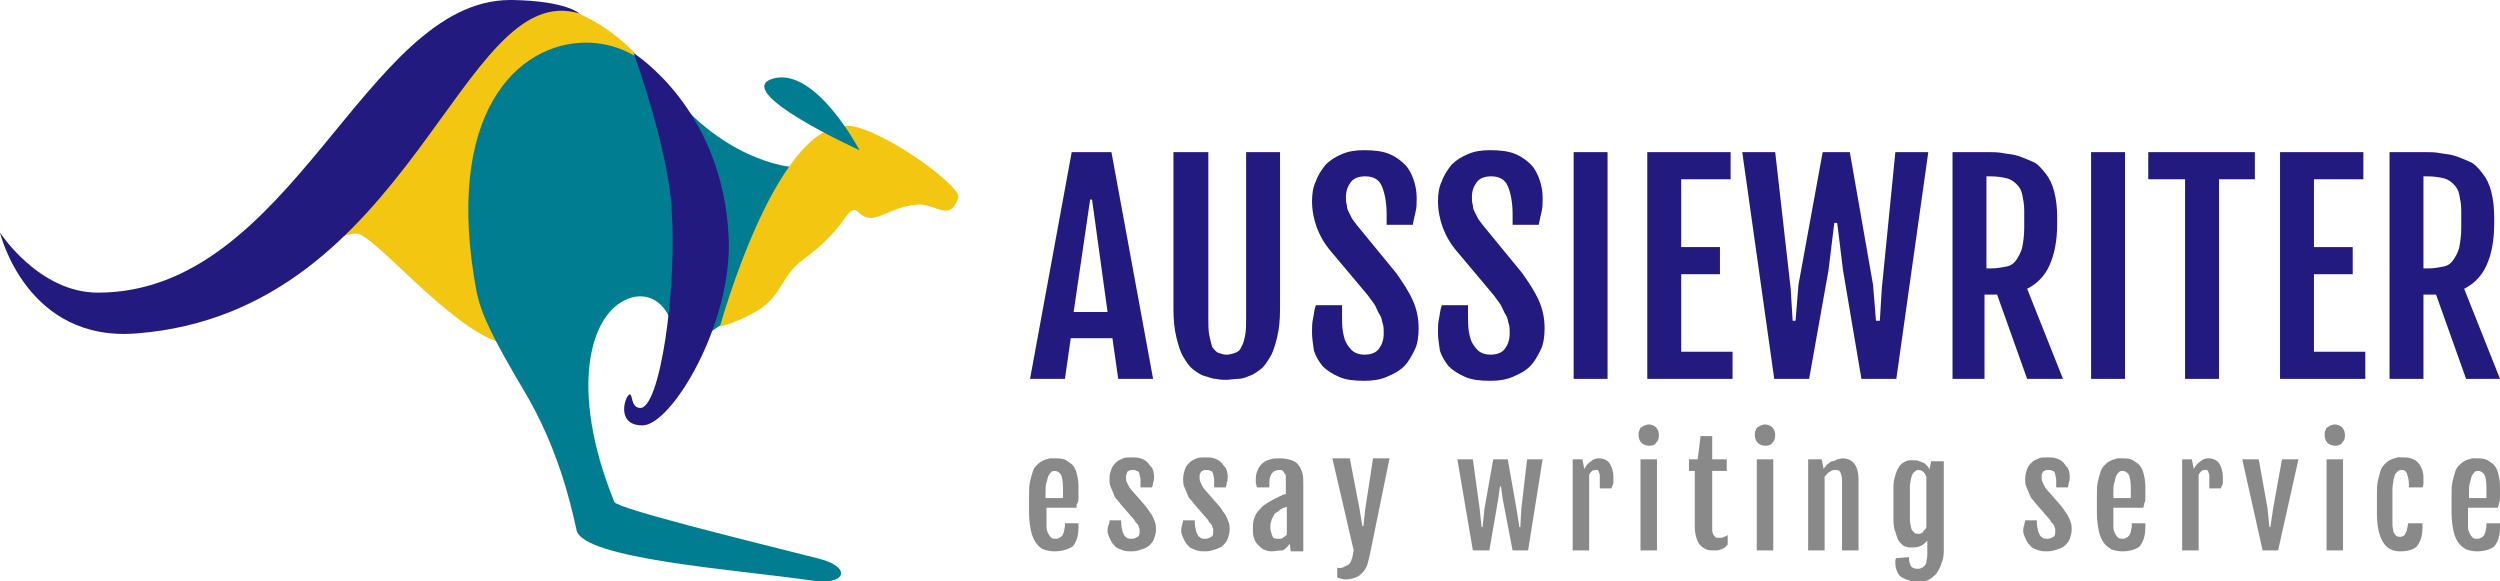 <?xml version="1.0" encoding="utf-8"?>
<!-- Generator: Adobe Illustrator 20.0.0, SVG Export Plug-In . SVG Version: 6.00 Build 0)  -->
<svg version="1.1" id="wallaby" xmlns="http://www.w3.org/2000/svg" xmlns:xlink="http://www.w3.org/1999/xlink" x="0px" y="0px"
	 viewBox="0 0 258 60" enable-background="new 0 0 258 60" xml:space="preserve">
<g>
	<g>
		<path fill="#F2C611" d="M54,0.2c-7,0.1-20.2,25.2-20.2,25.2s1.4-1.3,3-1.3c1.7,0,9.6,9.7,14.7,11.2c5.8,1.7,6-25.3,6-25.3l8.3-4.2
			c0,0-4.7-5.6-11.6-5.6C54.1,0.2,54,0.2,54,0.2"/>
		<path fill="#231A80" d="M10.1,30.2C4,30.2,0,24,0,24s2.7,11.4,14.2,10.4c28.4-2.3,33.3-36.8,45.6-33c0,0-1.3-1.3-6.9-1.4
			c-0.1,0-0.2,0-0.3,0C37.6,0.1,30.2,30.2,10.1,30.2"/>
		<path fill="#007D91" d="M49.2,30.2c0.5,2.3,1.6,4.6,5.1,10.5c3.2,5.5,4.5,10.8,5.2,14c0.6,3,16.7,4.1,24.2,5.2
			c3.6,0.6,4.4-1.4,0.6-2.3c-7.5-1.9-20.6-5.1-20.9-5.8c-4.8-11.8-2.5-19.9,1.8-21.1c2.7-0.7,3.8,1.9,3.8,1.9l2.2,3.1l3.4-2.3
			l6.9-16.2c0,0-7.2-0.6-13.2-8.9c-1.8-2.5-4.8-3.9-7.8-3.9C53.4,4.4,45.7,11.7,49.2,30.2"/>
		<path fill="#231A80" d="M69.3,21.4c0.6,8.4-1.2,21-3.3,20.7c-0.9-0.1-0.7-1.4-1-1.4c-0.5,0.1-1.5,3.2,1.3,3.2
			c3,0,9.3-10.5,8.9-19.4c-0.6-13.3-9.8-19-9.8-19S68.9,15.1,69.3,21.4"/>
		<path fill="#F2C611" d="M74.3,33.7c0,0,1.8-0.4,3.8-1.6c2.7-1.6,2.4-3.6,4.9-5.4c4-3,4.1-4.6,5-5c0.3-0.1,0.5,0.1,0.8,0.4
			c0.3,0.2,0.6,0.4,1.1,0.4c1.3-0.1,2.6-1.3,5-1.4c0.5,0,1,0.2,1.4,0.3c1.1,0.4,2,0.8,2.6-1c0.4-1.1-7.5-6.9-11.1-7.4
			c-0.2,0-0.3,0-0.5,0C80,12.9,74.3,33.7,74.3,33.7"/>
		<path fill="#007D91" d="M88.7,15.5c0,0-4.5-8.6-8.9-7.4C75.3,9.4,88.7,15.5,88.7,15.5"/>
	</g>
	<g>
		<g>
			<path fill="#231A80" d="M110.6,15.7h4.1l4.3,23.4h-3.6l-0.6-4.2h-4.3l-0.6,4.2h-3.6L110.6,15.7z M114.3,32.2l-1.6-11.6h-0.2
				l-1.7,11.6H114.3z"/>
			<path fill="#231A80" d="M121.1,15.7h3.6v17.1c0,0.7,0,1.3,0.1,1.8s0.2,0.9,0.3,1.2c0.2,0.3,0.4,0.5,0.6,0.6
				c0.3,0.1,0.5,0.2,0.9,0.2c0.3,0,0.6-0.1,0.9-0.2s0.5-0.3,0.6-0.6c0.2-0.3,0.3-0.7,0.4-1.2s0.1-1.1,0.1-1.8V15.7h3.5v16.2
				c0,1.1-0.1,2.1-0.3,2.9c-0.2,0.8-0.4,1.5-0.7,2c-0.3,0.5-0.6,1-1,1.3c-0.4,0.3-0.8,0.6-1.2,0.7c-0.4,0.2-0.8,0.3-1.2,0.3
				s-0.8,0.1-1.1,0.1c-0.3,0-0.7,0-1.1-0.1c-0.4,0-0.8-0.2-1.2-0.3c-0.4-0.1-0.8-0.4-1.2-0.7c-0.4-0.3-0.7-0.8-1-1.3
				c-0.3-0.5-0.5-1.2-0.7-2c-0.2-0.8-0.3-1.8-0.3-2.9L121.1,15.7L121.1,15.7z"/>
			<path fill="#231A80" d="M135.4,34.3c0-0.5,0-1,0.1-1.4c0.1-0.4,0.1-0.9,0.3-1.4h2.7v1.1c0,0.6,0,1.2,0.1,1.7
				c0.1,0.5,0.2,0.9,0.4,1.2c0.2,0.3,0.4,0.6,0.7,0.8c0.3,0.2,0.7,0.3,1.1,0.3c0.7,0,1.2-0.2,1.5-0.6c0.3-0.4,0.5-0.9,0.5-1.6
				c0-0.4,0-0.7-0.1-1c-0.1-0.3-0.1-0.6-0.3-0.9c-0.2-0.3-0.3-0.6-0.5-1c-0.2-0.3-0.5-0.7-0.8-1.1l-3.7-4.4
				c-0.7-0.8-1.2-1.7-1.5-2.5c-0.3-0.8-0.5-1.8-0.5-2.7c0-0.8,0.1-1.5,0.4-2.1c0.2-0.6,0.6-1.2,1-1.7c0.5-0.5,1-0.8,1.7-1.1
				c0.7-0.3,1.4-0.4,2.3-0.4c1,0,1.9,0.1,2.6,0.4c0.7,0.3,1.2,0.7,1.6,1.1s0.7,1,0.9,1.6s0.3,1.2,0.3,1.8c0,0.5,0,1-0.1,1.4
				c-0.1,0.4-0.2,0.9-0.3,1.4h-2.7v-1.1c0-1.2-0.2-2.2-0.5-2.9c-0.3-0.7-0.9-1-1.7-1c-0.7,0-1.2,0.2-1.5,0.6s-0.5,0.9-0.5,1.5
				c0,0.3,0,0.6,0.1,0.9c0,0.3,0.1,0.5,0.2,0.7c0.1,0.2,0.2,0.4,0.3,0.6c0.1,0.2,0.3,0.4,0.5,0.7l4.1,5c0.7,1,1.3,1.9,1.7,2.8
				c0.4,0.9,0.6,1.8,0.6,2.9c0,0.8-0.1,1.6-0.4,2.2c-0.3,0.6-0.6,1.2-1.1,1.7c-0.5,0.5-1.1,0.8-1.8,1.1c-0.7,0.3-1.5,0.4-2.3,0.4
				c-1.1,0-1.9-0.1-2.6-0.4c-0.7-0.3-1.3-0.7-1.7-1.1c-0.4-0.5-0.7-1-0.9-1.6C135.5,35.5,135.4,34.9,135.4,34.3z"/>
			<path fill="#231A80" d="M148.4,34.3c0-0.5,0-1,0.1-1.4c0.1-0.4,0.1-0.9,0.3-1.4h2.7v1.1c0,0.6,0,1.2,0.1,1.7
				c0.1,0.5,0.2,0.9,0.4,1.2c0.2,0.3,0.4,0.6,0.7,0.8c0.3,0.2,0.7,0.3,1.1,0.3c0.7,0,1.2-0.2,1.5-0.6c0.3-0.4,0.5-0.9,0.5-1.6
				c0-0.4,0-0.7-0.1-1c-0.1-0.3-0.1-0.6-0.3-0.9c-0.2-0.3-0.3-0.6-0.5-1c-0.2-0.3-0.5-0.7-0.8-1.1l-3.7-4.4
				c-0.7-0.8-1.2-1.7-1.5-2.5c-0.3-0.8-0.5-1.8-0.5-2.7c0-0.8,0.1-1.5,0.4-2.1c0.2-0.6,0.6-1.2,1-1.7c0.5-0.5,1-0.8,1.7-1.1
				c0.7-0.3,1.4-0.4,2.3-0.4c1,0,1.9,0.1,2.6,0.4c0.7,0.3,1.2,0.7,1.6,1.1c0.4,0.4,0.7,1,0.9,1.6c0.2,0.6,0.3,1.2,0.3,1.8
				c0,0.5,0,1-0.1,1.4c-0.1,0.4-0.2,0.9-0.3,1.4h-2.7v-1.1c0-1.2-0.2-2.2-0.5-2.9c-0.3-0.7-0.9-1-1.7-1c-0.7,0-1.2,0.2-1.5,0.6
				c-0.3,0.4-0.5,0.9-0.5,1.5c0,0.3,0,0.6,0.1,0.9c0,0.3,0.1,0.5,0.2,0.7c0.1,0.2,0.2,0.4,0.3,0.6c0.1,0.2,0.3,0.4,0.5,0.7l4.1,5
				c0.7,1,1.3,1.9,1.7,2.8c0.4,0.9,0.6,1.8,0.6,2.9c0,0.8-0.1,1.6-0.4,2.2s-0.6,1.2-1.1,1.7s-1.1,0.8-1.8,1.1
				c-0.7,0.3-1.5,0.4-2.3,0.4c-1.1,0-1.9-0.1-2.6-0.4c-0.7-0.3-1.3-0.7-1.7-1.1c-0.4-0.5-0.7-1-0.9-1.6
				C148.5,35.5,148.4,34.9,148.4,34.3z"/>
			<path fill="#231A80" d="M162.4,15.7h3.5v23.4h-3.5V15.7z"/>
			<path fill="#231A80" d="M169.9,15.7h8.7v2.8h-5.1v7h4v2.8h-4v8h5.3v2.8H170V15.7H169.9z"/>
			<path fill="#231A80" d="M179.8,15.7h3.4l1.6,14.1l0.2,3.3h0.3l0.3-3.7l2.5-13.7h2.8l2.4,13.7l0.3,3.7h0.4l0.2-3.3l1.4-14.1h3.4
				l-3.3,23.4h-3.6l-1.9-11.2l-0.6-4.9h-0.3l-0.6,4.9l-2,11.2h-3.6L179.8,15.7z"/>
			<path fill="#231A80" d="M201.5,15.7h3.8c0.4,0,0.9,0,1.4,0.1c0.5,0.1,1,0.1,1.6,0.3c0.6,0.2,1,0.4,1.5,0.6s0.9,0.7,1.3,1.2
				s0.7,1.1,0.9,1.9c0.2,0.8,0.3,1.6,0.3,2.7v0.6c0,1.8-0.3,3.2-0.8,4.3c-0.5,1.1-1.3,1.9-2.3,2.4l3.7,9.3h-3.7l-3.1-8.7h-1.3v8.7
				h-3.3V15.7z M205.5,27.7c0.6,0,1.1-0.1,1.6-0.2c0.5-0.1,0.8-0.4,1-0.7s0.5-0.8,0.6-1.3c0.1-0.5,0.2-1.2,0.2-2v-1.8
				c0-0.6-0.1-1.1-0.2-1.6c-0.1-0.5-0.3-0.8-0.6-1.1c-0.3-0.3-0.6-0.5-1-0.6c-0.4-0.1-1-0.2-1.6-0.2H205v9.5L205.5,27.7L205.5,27.7z
				"/>
			<path fill="#231A80" d="M215.8,15.7h3.5v23.4h-3.5V15.7z"/>
			<path fill="#231A80" d="M225.5,18.5h-3.8v-2.8h11v2.8H229v20.6h-3.5V18.5z"/>
			<path fill="#231A80" d="M235.2,15.7h8.7v2.8h-5.1v7h4v2.8h-4v8h5.3v2.8h-8.8V15.7H235.2z"/>
			<path fill="#231A80" d="M246.6,15.7h3.8c0.4,0,0.9,0,1.4,0.1c0.5,0.1,1,0.1,1.6,0.3c0.6,0.2,1,0.4,1.5,0.6s0.9,0.7,1.3,1.2
				s0.7,1.1,0.9,1.9c0.2,0.8,0.3,1.6,0.3,2.7v0.6c0,1.8-0.3,3.2-0.8,4.3c-0.5,1.1-1.3,1.9-2.3,2.4l3.7,9.3h-3.5l-3.1-8.7h-1.3v8.7
				h-3.5V15.7z M250.6,27.7c0.6,0,1.1-0.1,1.6-0.2c0.5-0.1,0.8-0.4,1-0.7s0.5-0.8,0.6-1.3s0.2-1.2,0.2-2v-1.8c0-0.6-0.1-1.1-0.2-1.6
				c-0.1-0.5-0.3-0.8-0.6-1.1c-0.3-0.3-0.6-0.5-1-0.6c-0.4-0.1-1-0.2-1.6-0.2h-0.5v9.5L250.6,27.7L250.6,27.7z"/>
		</g>
		<g>
			<path fill="#898989" d="M108.8,56.9c-0.4,0-0.8-0.1-1.1-0.2c-0.3-0.1-0.6-0.4-0.8-0.7c-0.2-0.3-0.4-0.7-0.5-1.2
				c-0.1-0.5-0.2-1.1-0.2-1.8v-1.8c0-0.6,0-1.1,0.1-1.5s0.2-0.8,0.3-1.1c0.1-0.3,0.3-0.5,0.5-0.7c0.2-0.2,0.4-0.3,0.6-0.4
				c0.2-0.1,0.4-0.1,0.6-0.2c0.2,0,0.4,0,0.6,0c0.3,0,0.6,0,0.9,0.1c0.3,0.1,0.5,0.3,0.8,0.5c0.2,0.2,0.4,0.5,0.5,0.9
				c0.1,0.4,0.2,0.8,0.2,1.4c0,0.2,0,0.4,0,0.6s0,0.4,0,0.6c0,0.2,0,0.4-0.1,0.5s-0.1,0.3-0.1,0.5H108v1c0,0.4,0,0.8,0,1
				c0,0.3,0.1,0.5,0.2,0.7c0.1,0.2,0.2,0.3,0.3,0.4c0.1,0.1,0.3,0.1,0.5,0.1c0.1,0,0.2,0,0.3-0.1c0.1,0,0.2-0.1,0.3-0.2
				c0.1-0.1,0.1-0.2,0.2-0.4c0-0.2,0.1-0.4,0.1-0.6V54h1.4v0.4c0,0.9-0.2,1.5-0.6,2C110.2,56.7,109.6,56.9,108.8,56.9z M109.7,51.3
				c0,0,0-0.1,0-0.2c0-0.1,0-0.2,0-0.3s0-0.2,0-0.3c0-0.1,0-0.2,0-0.2c0-0.6-0.1-1.1-0.2-1.3s-0.4-0.4-0.6-0.4c-0.2,0-0.3,0-0.4,0.1
				c-0.1,0.1-0.2,0.2-0.3,0.4s-0.1,0.4-0.2,0.7c-0.1,0.3-0.1,0.6-0.1,1v0.6h1.8V51.3z"/>
			<path fill="#898989" d="M114.3,54.8c0-0.2,0-0.4,0.1-0.6c0.1-0.2,0.1-0.3,0.1-0.5h1.2c0,0.3,0,0.6,0.1,0.9c0,0.2,0.1,0.4,0.2,0.6
				s0.2,0.2,0.3,0.3c0.1,0.1,0.3,0.1,0.5,0.1c0.3,0,0.4-0.1,0.6-0.2c0.2-0.1,0.2-0.3,0.2-0.5c0-0.1,0-0.2,0-0.3s-0.1-0.2-0.1-0.3
				c0-0.1-0.1-0.2-0.2-0.3s-0.2-0.2-0.2-0.3l-1.3-1.5c-0.2-0.2-0.3-0.4-0.5-0.6c-0.2-0.2-0.3-0.4-0.4-0.7c-0.1-0.2-0.2-0.5-0.3-0.7
				s-0.1-0.5-0.1-0.8c0-0.4,0.1-0.7,0.2-1c0.1-0.3,0.3-0.5,0.5-0.7c0.2-0.2,0.5-0.3,0.7-0.4s0.6-0.1,0.9-0.1c0.3,0,0.6,0,0.9,0.1
				s0.5,0.2,0.7,0.4c0.2,0.2,0.3,0.4,0.5,0.6c0.1,0.2,0.2,0.5,0.2,0.9c0,0.2,0,0.4-0.1,0.6c0,0.2-0.1,0.4-0.1,0.5h-1.2
				c0-0.3,0-0.6,0-0.8c0-0.2-0.1-0.4-0.1-0.6c-0.1-0.2-0.1-0.3-0.3-0.3c-0.1-0.1-0.2-0.1-0.4-0.1c-0.2,0-0.3,0-0.4,0.1
				c-0.1,0-0.2,0.1-0.2,0.2c0,0.1-0.1,0.2-0.1,0.3s0,0.2,0,0.3c0,0.2,0.1,0.4,0.2,0.6c0.1,0.2,0.2,0.4,0.4,0.6l1.4,1.6
				c0.1,0.1,0.2,0.3,0.3,0.4c0.1,0.2,0.3,0.4,0.4,0.6c0.1,0.2,0.2,0.4,0.3,0.7c0.1,0.3,0.1,0.5,0.1,0.8c0,0.3-0.1,0.6-0.2,0.9
				c-0.1,0.3-0.3,0.5-0.5,0.7s-0.5,0.3-0.8,0.4c-0.3,0.1-0.6,0.2-1,0.2c-0.3,0-0.6,0-0.9-0.1c-0.3-0.1-0.5-0.2-0.7-0.3
				c-0.2-0.2-0.4-0.4-0.5-0.6C114.6,55.7,114.3,55.2,114.3,54.8z"/>
			<path fill="#898989" d="M121.9,54.8c0-0.2,0-0.4,0.1-0.6c0-0.2,0.1-0.3,0.1-0.5h1.2c0,0.3,0,0.6,0.1,0.9c0,0.2,0.1,0.4,0.2,0.6
				s0.2,0.2,0.3,0.3c0.1,0.1,0.3,0.1,0.5,0.1c0.3,0,0.4-0.1,0.6-0.2c0.2-0.1,0.2-0.3,0.2-0.5c0-0.1,0-0.2,0-0.3s-0.1-0.2-0.1-0.3
				c0-0.1-0.1-0.2-0.2-0.3s-0.2-0.2-0.2-0.3l-1.3-1.5c-0.2-0.2-0.3-0.4-0.5-0.6c-0.2-0.2-0.3-0.4-0.4-0.7c-0.1-0.2-0.2-0.5-0.3-0.7
				s-0.1-0.5-0.1-0.8c0-0.4,0.1-0.7,0.2-1c0.1-0.3,0.3-0.5,0.5-0.7c0.2-0.2,0.5-0.3,0.7-0.4s0.6-0.1,0.9-0.1c0.3,0,0.6,0,0.9,0.1
				c0.3,0.1,0.5,0.2,0.7,0.4c0.2,0.2,0.3,0.4,0.5,0.6c0.1,0.2,0.2,0.5,0.2,0.9c0,0.2,0,0.4-0.1,0.6c0,0.2-0.1,0.4-0.1,0.5h-1.2
				c0-0.3,0-0.6,0-0.8c0-0.2-0.1-0.4-0.1-0.6c-0.1-0.2-0.1-0.3-0.3-0.3c-0.1-0.1-0.2-0.1-0.4-0.1s-0.3,0-0.4,0.1
				c-0.1,0-0.2,0.1-0.2,0.2c-0.1,0.1-0.1,0.2-0.1,0.3s0,0.2,0,0.3c0,0.2,0.1,0.4,0.2,0.6c0.1,0.2,0.2,0.4,0.4,0.6l1.4,1.6
				c0.1,0.1,0.2,0.3,0.3,0.4c0.1,0.2,0.3,0.4,0.4,0.6c0.1,0.2,0.2,0.4,0.3,0.7c0.1,0.3,0.1,0.5,0.1,0.8c0,0.3-0.1,0.6-0.2,0.9
				c-0.1,0.3-0.3,0.5-0.5,0.7s-0.5,0.3-0.8,0.4c-0.3,0.1-0.6,0.2-1,0.2c-0.3,0-0.6,0-0.9-0.1c-0.3-0.1-0.5-0.2-0.7-0.3
				c-0.2-0.2-0.4-0.4-0.5-0.6C122.2,55.7,121.9,55.2,121.9,54.8z"/>
			<path fill="#898989" d="M131.2,56.9c-0.3,0-0.6-0.1-0.8-0.2c-0.2-0.1-0.4-0.3-0.6-0.5c-0.2-0.2-0.3-0.4-0.4-0.7
				c-0.1-0.3-0.1-0.6-0.1-0.9c0-0.4,0-0.7,0.1-1c0.1-0.3,0.2-0.6,0.4-0.8s0.4-0.5,0.7-0.7c0.3-0.2,0.6-0.4,1-0.6
				c0.2-0.1,0.4-0.2,0.6-0.3c0.2-0.1,0.4-0.2,0.6-0.2v-1.2c0-0.2,0-0.4,0-0.5c0-0.2,0-0.3-0.1-0.4c-0.1-0.1-0.1-0.2-0.2-0.3
				s-0.2-0.1-0.4-0.1c-0.1,0-0.2,0-0.4,0.1c-0.1,0-0.2,0.1-0.3,0.2c-0.1,0.1-0.2,0.3-0.2,0.4c-0.1,0.2-0.1,0.4-0.1,0.7v0.4h-1.3
				c0-0.2-0.1-0.3-0.1-0.5c0-0.1,0-0.3,0-0.4c0-0.4,0.1-0.7,0.2-0.9c0.1-0.3,0.3-0.5,0.5-0.7s0.5-0.3,0.8-0.4c0.3-0.1,0.6-0.1,1-0.1
				c0.5,0,0.9,0.1,1.2,0.2c0.3,0.1,0.6,0.3,0.7,0.5c0.2,0.2,0.3,0.5,0.4,0.8c0.1,0.3,0.1,0.7,0.1,1.1v7h-1.3l-0.1-0.8
				c-0.2,0.3-0.4,0.5-0.7,0.7C131.9,56.8,131.6,56.9,131.2,56.9z M132,55.6c0.1,0,0.3,0,0.4-0.1c0.1-0.1,0.3-0.2,0.4-0.3v-2.9
				c-0.1,0-0.2,0.1-0.3,0.1c-0.1,0-0.2,0.1-0.4,0.2c-0.1,0.1-0.2,0.2-0.4,0.3s-0.2,0.2-0.3,0.4c-0.1,0.2-0.2,0.3-0.2,0.5
				c-0.1,0.2-0.1,0.4-0.1,0.6c0,0.4,0.1,0.6,0.2,0.9C131.4,55.6,131.6,55.6,132,55.6z"/>
			<path fill="#898989" d="M138.5,58.6c0.2-0.1,0.4-0.2,0.6-0.3c0.2-0.1,0.3-0.3,0.4-0.6c0.1-0.2,0.1-0.5,0.2-0.9l-2.2-9.5h1.8
				l1,5.2l0.3,1.8h0.1l0.2-1.8l0.8-5.2h1.7l-2,9.8c-0.1,0.5-0.2,0.8-0.3,1.2c-0.1,0.3-0.3,0.6-0.5,0.8c-0.2,0.2-0.4,0.4-0.7,0.5
				c-0.3,0.1-0.6,0.2-1,0.2c-0.3,0-0.6-0.1-0.9-0.2v-1.1C138,58.7,138.2,58.6,138.5,58.6z"/>
			<path fill="#898989" d="M150.4,47.4h1.6l0.7,5.1l0.2,1.9h0.1l0.2-1.9l0.9-5.1h1.5l0.9,5.1l0.3,1.9h0.1l0.1-1.9l0.6-5.1h1.6
				l-1.5,9.4h-1.6l-1-5.2l-0.2-1.4h-0.1l-0.2,1.4l-0.9,5.2H152L150.4,47.4z"/>
			<path fill="#898989" d="M162,47.4h1.3l0.2,1c0.2-0.4,0.4-0.6,0.7-0.8c0.2-0.2,0.5-0.3,0.8-0.3c0.5,0,0.9,0.2,1.1,0.5
				c0.2,0.3,0.4,0.8,0.4,1.4c0,0.1,0,0.2,0,0.3s0,0.2,0,0.3s0,0.2-0.1,0.3c0,0.1-0.1,0.2-0.1,0.3h-1.2v-0.9c0-0.2,0-0.3,0-0.5
				c0-0.1-0.1-0.2-0.1-0.3c0-0.1-0.1-0.1-0.1-0.2c-0.1,0-0.1,0-0.2,0c-0.1,0-0.3,0-0.4,0.1c-0.1,0.1-0.2,0.2-0.3,0.4v7.8h-1.7v-9.4
				L162,47.4L162,47.4z"/>
			<path fill="#898989" d="M170.2,46c-0.3,0-0.6-0.1-0.8-0.3c-0.2-0.2-0.3-0.5-0.3-0.8c0-0.2,0-0.4,0.1-0.5c0-0.1,0.1-0.3,0.2-0.3
				c0.1-0.1,0.2-0.1,0.3-0.2c0.1,0,0.3-0.1,0.4-0.1c0.3,0,0.6,0.1,0.8,0.3s0.3,0.5,0.3,0.8c0,0.4-0.1,0.6-0.3,0.8
				C170.8,45.9,170.6,46,170.2,46z M169.3,47.4h1.7v9.4h-1.7V47.4z"/>
			<path fill="#898989" d="M175,48.6h-0.7v-1.2h0.9l0.3-2.4h1.2v2.4h1.5v1.2h-1.5v6c0,0.2,0,0.4,0.1,0.5c0,0.1,0.1,0.2,0.2,0.3
				c0.1,0.1,0.1,0.1,0.2,0.1c0.1,0,0.2,0,0.3,0c0.2,0,0.3,0,0.4-0.1c0.1,0,0.3-0.1,0.4-0.2v1c-0.1,0.1-0.2,0.2-0.3,0.3
				c-0.1,0.1-0.2,0.1-0.4,0.2c-0.1,0-0.2,0.1-0.4,0.1c-0.2,0-0.3,0-0.4,0c-0.2,0-0.5,0-0.7-0.1c-0.2-0.1-0.4-0.2-0.6-0.4
				s-0.3-0.4-0.4-0.7c-0.1-0.3-0.2-0.7-0.2-1.2v-5.8L175,48.6L175,48.6z"/>
			<path fill="#898989" d="M182.2,46c-0.3,0-0.6-0.1-0.8-0.3c-0.2-0.2-0.3-0.5-0.3-0.8c0-0.2,0-0.4,0.1-0.5c0-0.1,0.1-0.3,0.2-0.3
				c0.1-0.1,0.2-0.1,0.3-0.2c0.1,0,0.3-0.1,0.4-0.1c0.3,0,0.6,0.1,0.8,0.3s0.3,0.5,0.3,0.8c0,0.4-0.1,0.6-0.3,0.8
				C182.8,45.9,182.5,46,182.2,46z M181.3,47.4h1.7v9.4h-1.7V47.4z"/>
			<path fill="#898989" d="M186.7,47.4h1.3l0.2,1l0,0c0.1-0.2,0.3-0.4,0.4-0.5c0.2-0.1,0.3-0.3,0.5-0.3s0.3-0.1,0.5-0.2
				c0.2,0,0.4-0.1,0.5-0.1c0.6,0,1,0.2,1.3,0.6c0.3,0.4,0.4,1,0.4,1.7v7.2h-1.7v-7.2c0-0.4-0.1-0.7-0.2-0.9
				c-0.1-0.2-0.3-0.2-0.6-0.2c-0.2,0-0.3,0.1-0.5,0.2c-0.2,0.1-0.3,0.3-0.5,0.5v7.6h-1.7v-9.4L186.7,47.4L186.7,47.4z"/>
			<path fill="#898989" d="M197,57.5c0,0.4,0.1,0.7,0.2,0.9c0.1,0.2,0.4,0.3,0.7,0.3c0.1,0,0.3,0,0.4-0.1c0.1,0,0.2-0.1,0.3-0.2
				c0.1-0.1,0.2-0.2,0.2-0.4c0-0.2,0.1-0.4,0.1-0.7v-1.5c-0.2,0.2-0.4,0.4-0.6,0.5s-0.5,0.2-0.9,0.2c-0.1,0-0.2,0-0.4,0
				c-0.1,0-0.3-0.1-0.4-0.1c-0.1,0-0.3-0.2-0.4-0.3c-0.1-0.1-0.3-0.3-0.4-0.6c-0.1-0.3-0.2-0.6-0.3-0.9c-0.1-0.4-0.1-0.8-0.1-1.4
				v-2.5c0-0.5,0-0.9,0.1-1.3c0.1-0.4,0.2-0.7,0.3-0.9c0.1-0.2,0.2-0.4,0.4-0.6c0.1-0.1,0.3-0.2,0.5-0.3c0.2-0.1,0.3-0.1,0.4-0.1
				c0.1,0,0.3,0,0.4,0c0.2,0,0.4,0,0.6,0.1c0.2,0.1,0.3,0.1,0.5,0.2c0.1,0.1,0.2,0.2,0.3,0.3c0.1,0.1,0.2,0.2,0.2,0.4l0.2-0.9h1.3v9
				c0,0.5,0,1-0.2,1.4c-0.1,0.4-0.3,0.8-0.5,1.1c-0.2,0.3-0.5,0.5-0.8,0.7c-0.3,0.2-0.7,0.2-1.2,0.2c-0.3,0-0.6,0-0.9-0.1
				c-0.3-0.1-0.5-0.2-0.7-0.3c-0.2-0.1-0.4-0.3-0.5-0.6c-0.1-0.2-0.2-0.5-0.2-0.9c0-0.1,0-0.1,0-0.2c0-0.1,0-0.2,0.1-0.3L197,57.5
				L197,57.5z M198,55.1c0.1,0,0.2,0,0.3-0.1c0.1,0,0.2-0.1,0.2-0.2c0.1-0.1,0.1-0.1,0.2-0.2c0.1-0.1,0.1-0.2,0.1-0.3v-5.1
				c-0.1-0.2-0.2-0.4-0.3-0.5c-0.1-0.1-0.3-0.2-0.5-0.2c-0.1,0-0.2,0-0.3,0.1c-0.1,0.1-0.2,0.1-0.3,0.3c-0.1,0.1-0.1,0.3-0.2,0.5
				c0,0.2-0.1,0.5-0.1,0.9v3.1c0,0.4,0,0.6,0.1,0.9c0,0.2,0.1,0.4,0.2,0.5c0.1,0.1,0.2,0.2,0.3,0.3C197.7,55,197.9,55.1,198,55.1z"
				/>
			<path fill="#898989" d="M208.8,54.8c0-0.2,0-0.4,0.1-0.6c0-0.2,0.1-0.3,0.1-0.5h1.2c0,0.3,0,0.6,0.1,0.9c0,0.2,0.1,0.4,0.2,0.6
				c0.1,0.2,0.2,0.2,0.3,0.3c0.1,0.1,0.3,0.1,0.5,0.1c0.3,0,0.4-0.1,0.6-0.2c0.2-0.1,0.2-0.3,0.2-0.5c0-0.1,0-0.2,0-0.3
				s-0.1-0.2-0.1-0.3c0-0.1-0.1-0.2-0.2-0.3c-0.1-0.1-0.2-0.2-0.2-0.3l-1.3-1.5c-0.2-0.2-0.3-0.4-0.5-0.6c-0.2-0.2-0.3-0.4-0.4-0.7
				c-0.1-0.2-0.2-0.5-0.3-0.7c-0.1-0.2-0.1-0.5-0.1-0.8c0-0.4,0.1-0.7,0.2-1c0.1-0.3,0.3-0.5,0.5-0.7c0.2-0.2,0.5-0.3,0.7-0.4
				s0.6-0.1,0.9-0.1s0.6,0,0.9,0.1c0.3,0.1,0.5,0.2,0.7,0.4c0.2,0.2,0.3,0.4,0.5,0.6c0.1,0.2,0.2,0.5,0.2,0.9c0,0.2,0,0.4-0.1,0.6
				c0,0.2-0.1,0.4-0.1,0.5h-1.2c0-0.3,0-0.6,0-0.8c0-0.2-0.1-0.4-0.1-0.6c-0.1-0.2-0.1-0.3-0.3-0.3c-0.1-0.1-0.2-0.1-0.4-0.1
				c-0.2,0-0.3,0-0.4,0.1c-0.1,0-0.2,0.1-0.2,0.2c-0.1,0.1-0.1,0.2-0.1,0.3s0,0.2,0,0.3c0,0.2,0.1,0.4,0.2,0.6
				c0.1,0.2,0.2,0.4,0.4,0.6l1.4,1.6c0.1,0.1,0.2,0.3,0.3,0.4c0.1,0.2,0.3,0.4,0.4,0.6c0.1,0.2,0.2,0.4,0.3,0.7
				c0.1,0.3,0.1,0.5,0.1,0.8c0,0.3-0.1,0.6-0.2,0.9c-0.1,0.3-0.3,0.5-0.5,0.7s-0.5,0.3-0.8,0.4c-0.3,0.1-0.6,0.2-1,0.2
				c-0.3,0-0.6,0-0.9-0.1c-0.3-0.1-0.5-0.2-0.7-0.3c-0.2-0.2-0.4-0.4-0.5-0.6C209.1,55.7,208.8,55.2,208.8,54.8z"/>
			<path fill="#898989" d="M219,56.9c-0.4,0-0.8-0.1-1.1-0.2c-0.3-0.2-0.6-0.4-0.8-0.7c-0.2-0.3-0.4-0.7-0.5-1.2
				c-0.1-0.5-0.2-1.1-0.2-1.8v-1.8c0-0.6,0-1.1,0.1-1.5c0.1-0.4,0.2-0.8,0.3-1.1c0.1-0.3,0.3-0.5,0.5-0.7c0.2-0.2,0.4-0.3,0.6-0.4
				c0.2-0.1,0.4-0.1,0.6-0.2c0.2,0,0.4,0,0.5,0c0.3,0,0.6,0,0.9,0.1c0.3,0.1,0.5,0.3,0.8,0.5c0.2,0.2,0.4,0.5,0.5,0.9
				c0.1,0.4,0.2,0.8,0.2,1.4c0,0.2,0,0.4,0,0.6c0,0.2,0,0.4,0,0.6c0,0.2,0,0.4-0.1,0.5c0,0.2-0.1,0.3-0.1,0.5h-3.1v1
				c0,0.4,0,0.8,0,1c0,0.3,0.1,0.5,0.2,0.7c0.1,0.2,0.2,0.3,0.3,0.4c0.1,0.1,0.3,0.1,0.5,0.1c0.1,0,0.2,0,0.3-0.1
				c0.1,0,0.2-0.1,0.3-0.2c0.1-0.1,0.1-0.2,0.2-0.4c0-0.2,0.1-0.4,0.1-0.6V54h1.4v0.4c0,0.9-0.2,1.5-0.6,2
				C220.4,56.7,219.8,56.9,219,56.9z M219.9,51.3c0,0,0-0.1,0-0.2c0-0.1,0-0.2,0-0.3s0-0.2,0-0.3c0-0.1,0-0.2,0-0.2
				c0-0.6-0.1-1.1-0.2-1.3c-0.1-0.2-0.4-0.4-0.6-0.4s-0.3,0-0.4,0.1c-0.1,0.1-0.2,0.2-0.3,0.4c-0.1,0.2-0.1,0.4-0.2,0.7
				c-0.1,0.3-0.1,0.6-0.1,1v0.6h1.8L219.9,51.3L219.9,51.3z"/>
			<path fill="#898989" d="M224.9,47.4h1.3l0.2,1c0.2-0.4,0.4-0.6,0.7-0.8c0.2-0.2,0.5-0.3,0.8-0.3c0.5,0,0.9,0.2,1.1,0.5
				c0.2,0.3,0.4,0.8,0.4,1.4c0,0.1,0,0.2,0,0.3s0,0.2,0,0.3s0,0.2-0.1,0.3c0,0.1-0.1,0.2-0.1,0.3H228v-0.9c0-0.2,0-0.3,0-0.5
				c0-0.1-0.1-0.2-0.1-0.3c0-0.1-0.1-0.1-0.1-0.2c-0.1,0-0.1,0-0.2,0c-0.1,0-0.3,0-0.4,0.1s-0.2,0.2-0.3,0.4v7.8h-1.7v-9.4
				L224.9,47.4L224.9,47.4z"/>
			<path fill="#898989" d="M231.4,47.4h1.7l0.9,5l0.2,2h0.1l0.3-2l0.9-5h1.7l-2.1,9.4h-1.6L231.4,47.4z"/>
			<path fill="#898989" d="M241,46c-0.3,0-0.6-0.1-0.8-0.3c-0.2-0.2-0.3-0.5-0.3-0.8c0-0.2,0-0.4,0.1-0.5c0-0.1,0.1-0.3,0.2-0.3
				c0.1-0.1,0.2-0.1,0.3-0.2c0.1,0,0.3-0.1,0.4-0.1c0.3,0,0.6,0.1,0.8,0.3c0.2,0.2,0.3,0.5,0.3,0.8c0,0.4-0.1,0.6-0.3,0.8
				C241.6,45.9,241.3,46,241,46z M240.1,47.4h1.7v9.4h-1.7V47.4z"/>
			<path fill="#898989" d="M247.7,56.9c-0.8,0-1.4-0.3-1.8-1s-0.6-1.6-0.6-3v-1.8c0-0.6,0-1.1,0.1-1.5c0.1-0.4,0.2-0.8,0.3-1.1
				c0.1-0.3,0.3-0.5,0.5-0.7s0.4-0.3,0.6-0.4c0.2-0.1,0.4-0.1,0.6-0.2c0.2,0,0.4,0,0.5,0c0.3,0,0.6,0,0.9,0.1s0.5,0.2,0.7,0.4
				c0.2,0.2,0.3,0.4,0.4,0.6c0.1,0.2,0.2,0.6,0.2,0.9c0,0.2,0,0.4,0,0.6c0,0.2,0,0.3-0.1,0.5h-1.4V50c0-0.5-0.1-0.8-0.2-1.1
				c-0.1-0.3-0.3-0.4-0.5-0.4c-0.1,0-0.3,0-0.4,0.1c-0.1,0.1-0.2,0.2-0.3,0.3c-0.1,0.2-0.1,0.4-0.2,0.6c0,0.3-0.1,0.6-0.1,1v2.7
				c0,0.4,0,0.8,0,1c0,0.2,0.1,0.5,0.1,0.7c0.1,0.2,0.2,0.3,0.3,0.4c0.1,0.1,0.3,0.1,0.4,0.1s0.2,0,0.3-0.1c0.1,0,0.2-0.1,0.2-0.2
				c0.1-0.1,0.1-0.2,0.2-0.4c0-0.2,0.1-0.4,0.1-0.6V54h1.5v0.4c0,0.9-0.2,1.5-0.6,2C249.1,56.7,248.5,56.9,247.7,56.9z"/>
			<path fill="#898989" d="M255.6,56.9c-0.4,0-0.8-0.1-1.1-0.2c-0.3-0.2-0.6-0.4-0.8-0.7c-0.2-0.3-0.4-0.7-0.5-1.2
				c-0.1-0.5-0.2-1.1-0.2-1.8v-1.8c0-0.6,0-1.1,0.1-1.5c0.1-0.4,0.2-0.8,0.3-1.1c0.1-0.3,0.3-0.5,0.5-0.7c0.2-0.2,0.4-0.3,0.6-0.4
				c0.2-0.1,0.4-0.1,0.6-0.2c0.2,0,0.4,0,0.5,0c0.3,0,0.6,0,0.9,0.1s0.5,0.3,0.8,0.5c0.2,0.2,0.4,0.5,0.5,0.9
				c0.1,0.4,0.2,0.8,0.2,1.4c0,0.2,0,0.4,0,0.6c0,0.2,0,0.4,0,0.6c0,0.2,0,0.4-0.1,0.5c0,0.2-0.1,0.3-0.1,0.5h-3.1v1
				c0,0.4,0,0.8,0,1c0,0.3,0.1,0.5,0.2,0.7c0.1,0.2,0.2,0.3,0.3,0.4c0.1,0.1,0.3,0.1,0.5,0.1c0.1,0,0.2,0,0.3-0.1
				c0.1,0,0.2-0.1,0.3-0.2c0.1-0.1,0.1-0.2,0.2-0.4c0-0.2,0.1-0.4,0.1-0.6V54h1.4v0.4c0,0.9-0.2,1.5-0.6,2
				C257,56.7,256.4,56.9,255.6,56.9z M256.6,51.3c0,0,0-0.1,0-0.2c0-0.1,0-0.2,0-0.3s0-0.2,0-0.3c0-0.1,0-0.2,0-0.2
				c0-0.6-0.1-1.1-0.2-1.3c-0.1-0.2-0.4-0.4-0.6-0.4s-0.3,0-0.4,0.1c-0.1,0.1-0.2,0.2-0.3,0.4c-0.1,0.2-0.1,0.4-0.2,0.7
				c-0.1,0.3-0.1,0.6-0.1,1v0.6h1.8L256.6,51.3L256.6,51.3z"/>
		</g>
	</g>
</g>
</svg>
